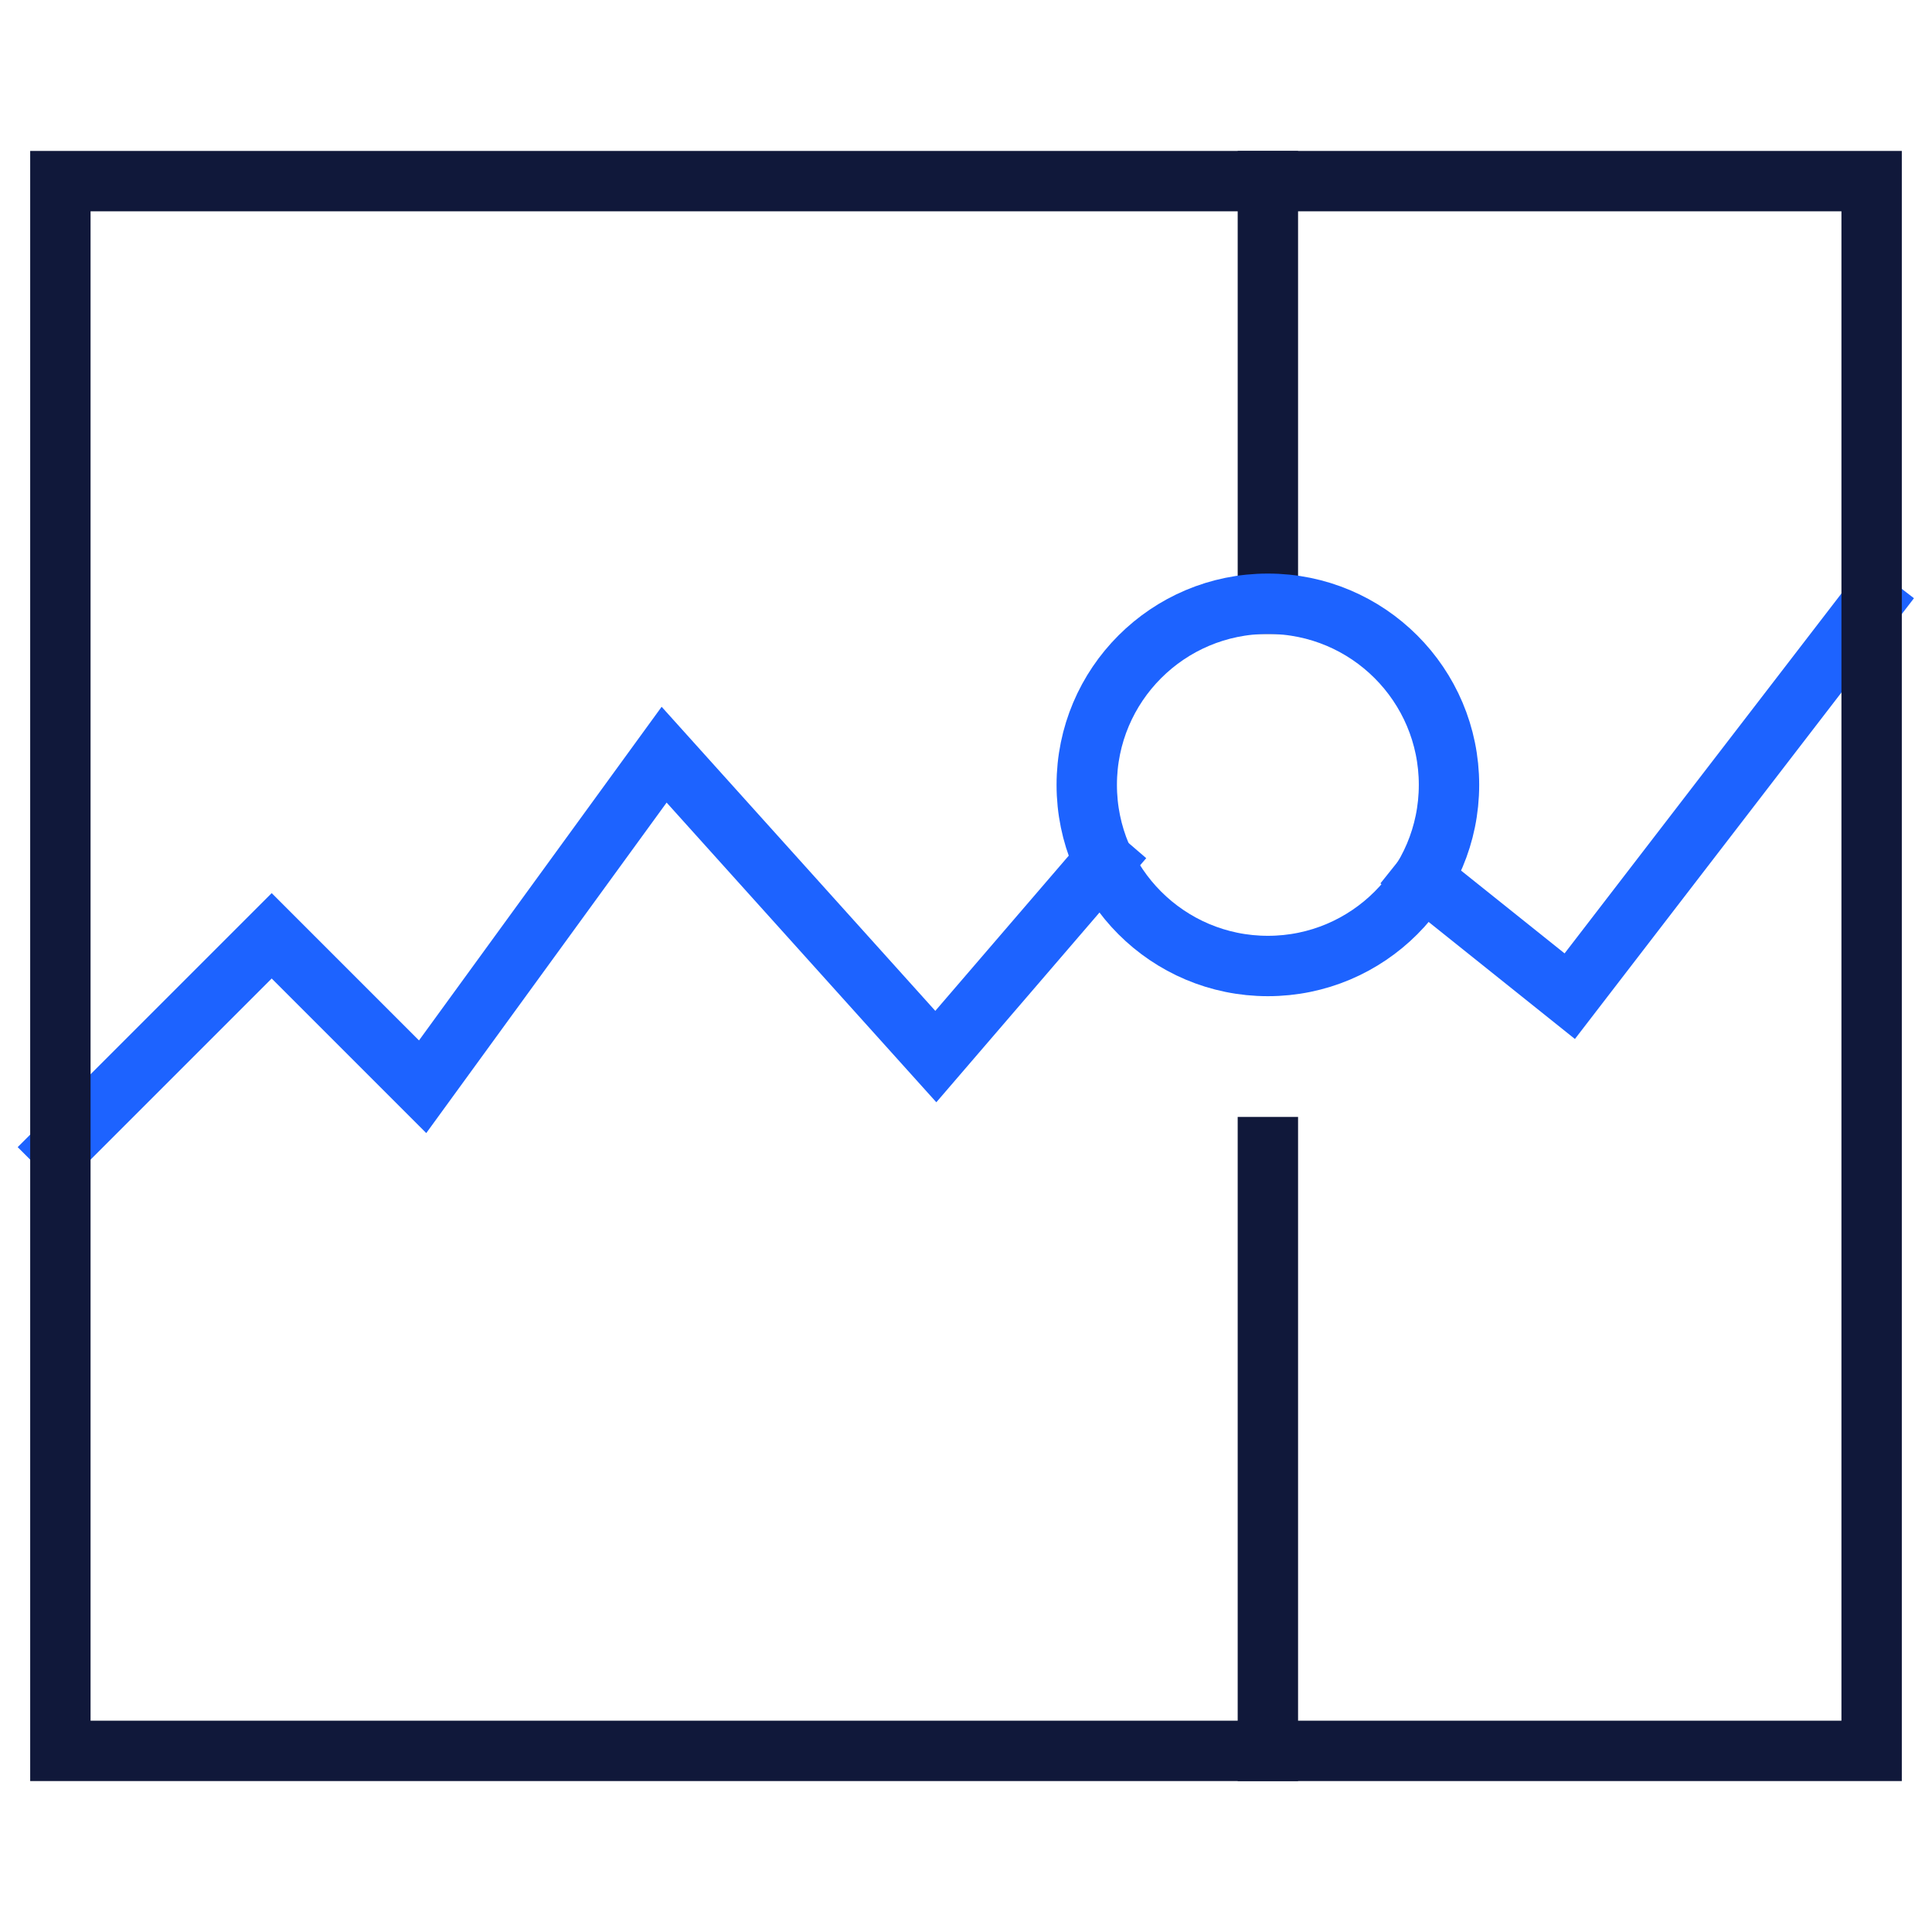 <svg xmlns="http://www.w3.org/2000/svg" width="64" height="64" viewBox="0 0 64 64"><g class="nc-icon-wrapper" stroke-linecap="square" stroke-linejoin="miter" stroke-width="2" fill="none" stroke="#10183a" stroke-miterlimit="10"><polyline data-cap="butt" points="47.134,29.107 52,33 62,20 " stroke-linecap="butt" stroke="#1d63ff"></polyline> <polyline data-cap="butt" points="2,38 9,31 14,36 22,25 31,35 36.56,28.534 " stroke-linecap="butt" stroke="#1d63ff"></polyline> <rect x="2" y="6" width="60" height="52"></rect> <line x1="42" y1="38" x2="42" y2="58"></line> <line x1="42" y1="6" x2="42" y2="20"></line> <circle cx="42" cy="26" r="6" stroke="#1d63ff"></circle></g></svg>